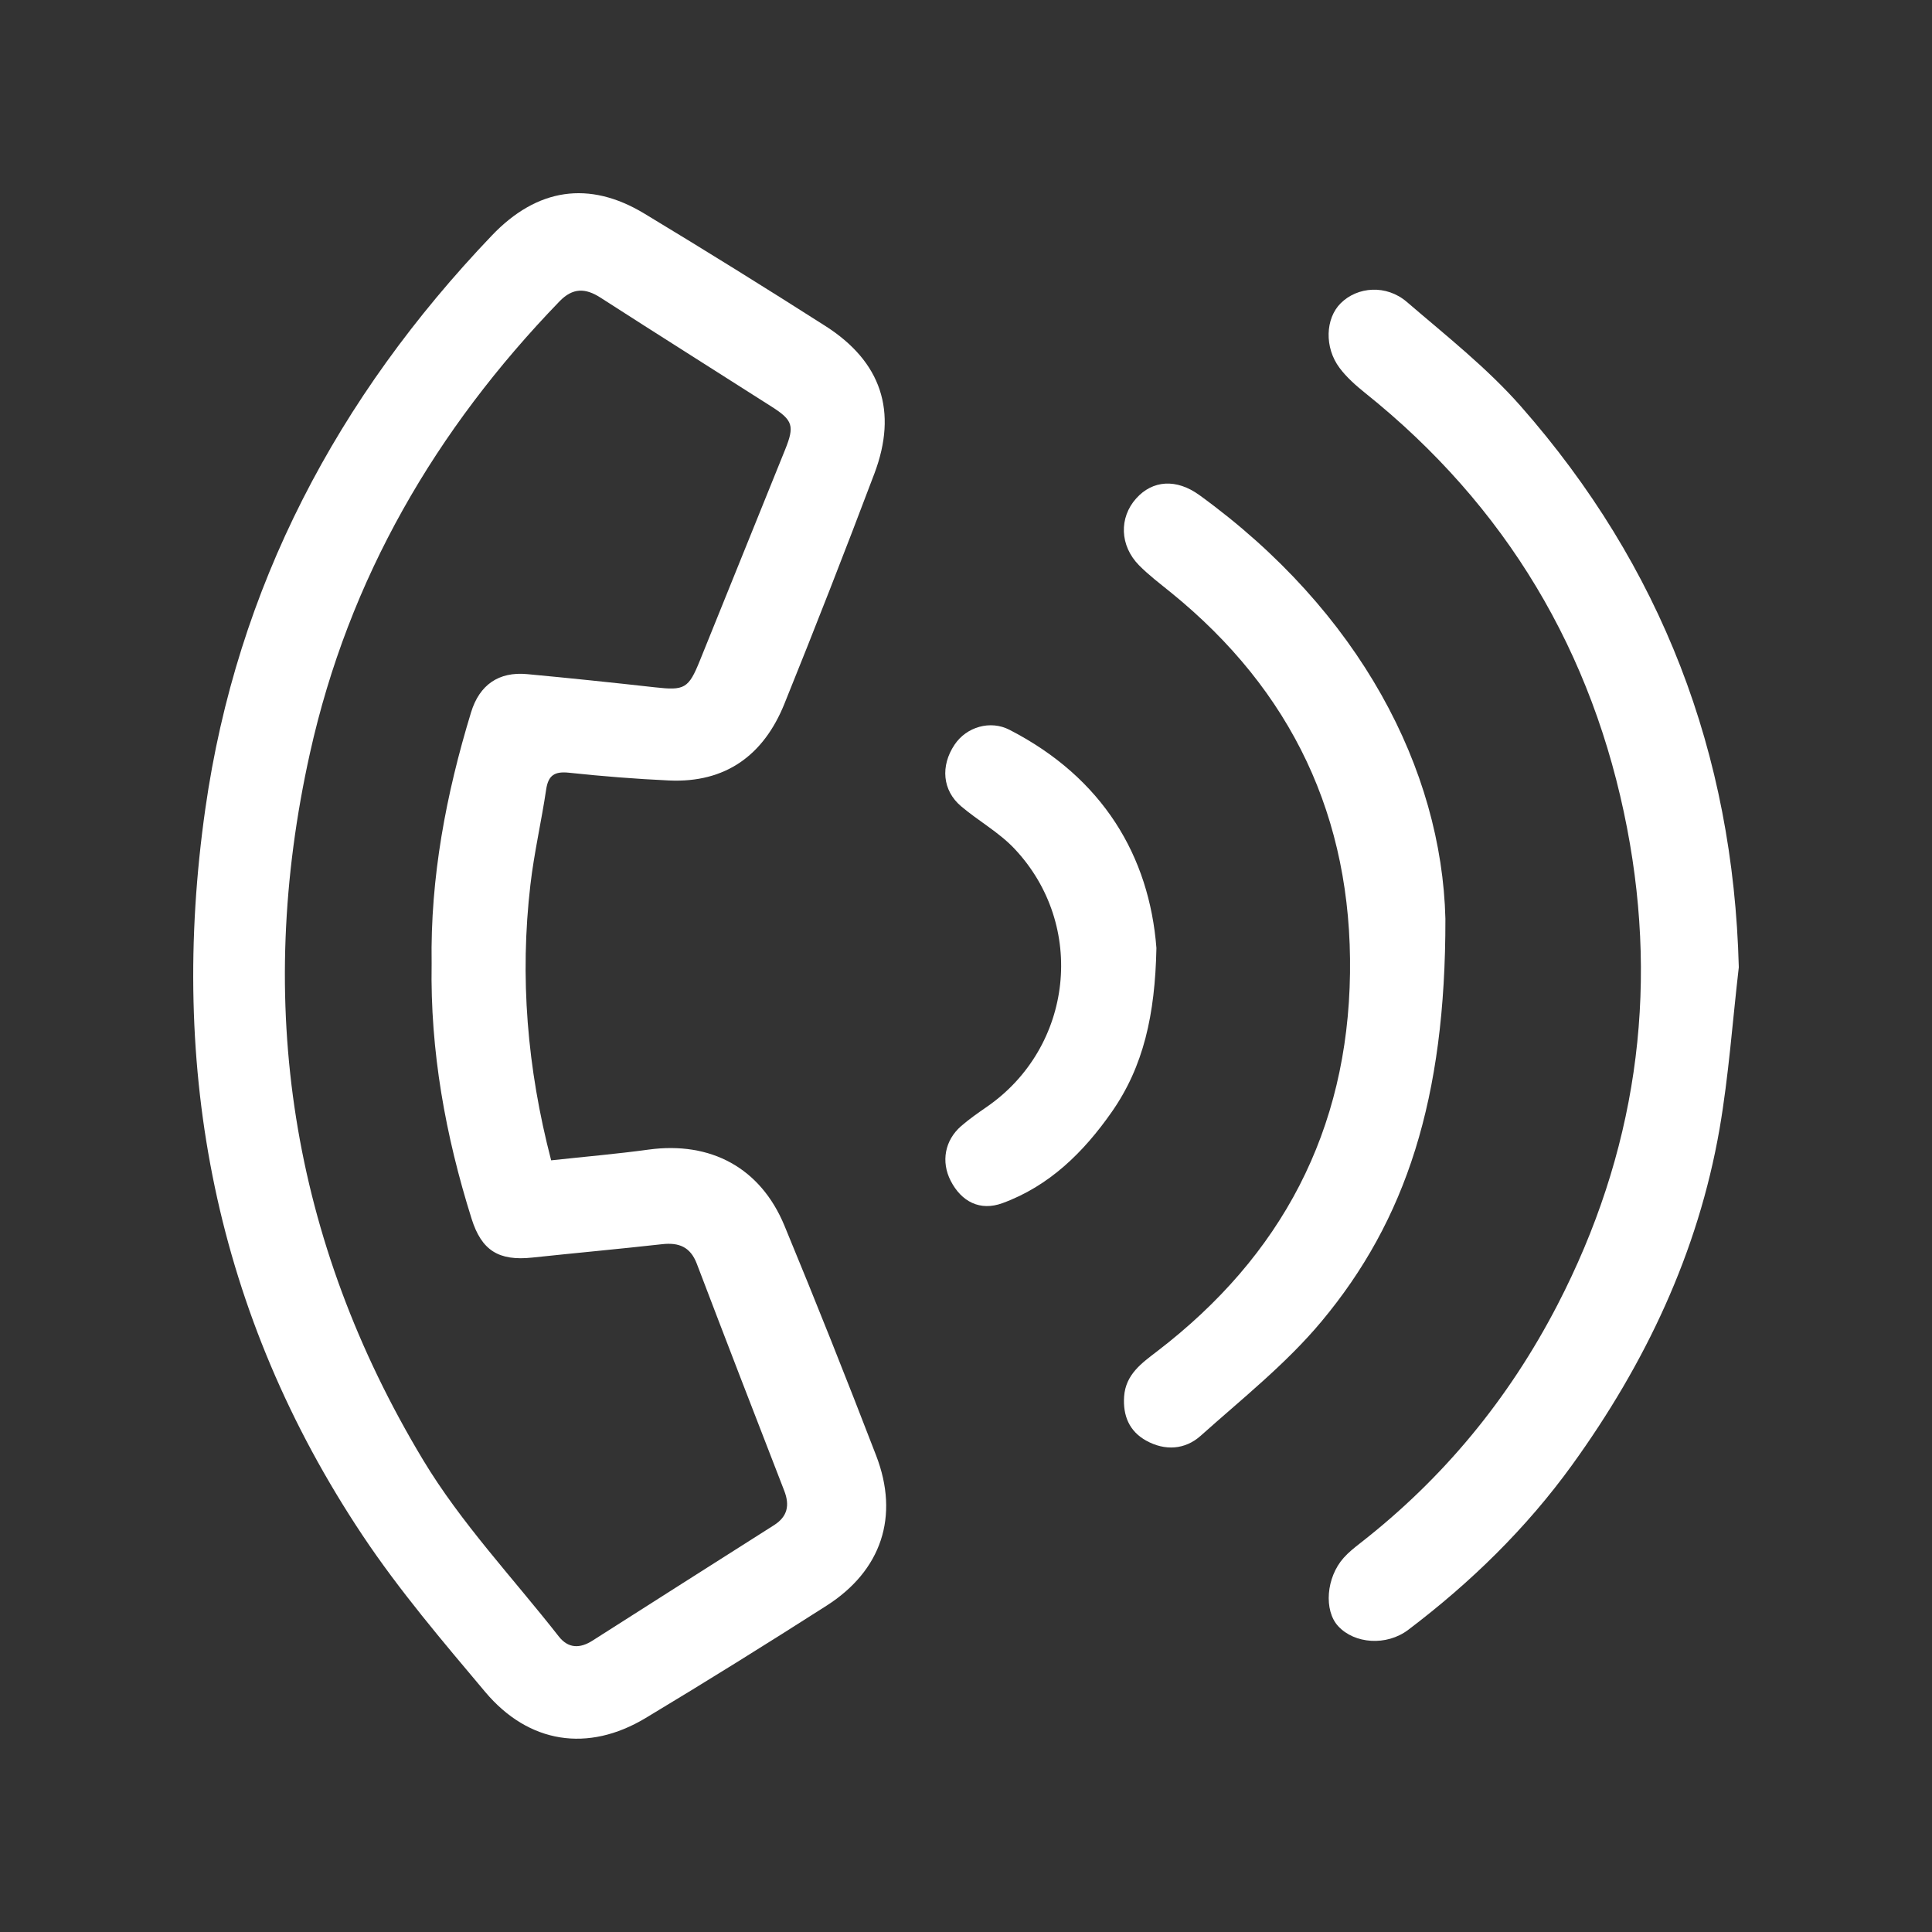<svg width="80" height="80" viewBox="0 0 80 80" fill="none" xmlns="http://www.w3.org/2000/svg">
<rect x="0" y="0" width="80" height="80" fill="#333333" stroke="none"/>
<path d="M22.822 48.047C21.826 44.224 21.518 40.453 21.963 36.636C22.116 35.315 22.419 34.012 22.615 32.694C22.703 32.097 22.968 31.934 23.562 31.997C24.939 32.144 26.323 32.254 27.707 32.318C30.049 32.424 31.62 31.268 32.477 29.152C33.757 25.986 35 22.804 36.207 19.608C37.18 17.03 36.49 14.973 34.173 13.496C31.695 11.915 29.196 10.362 26.678 8.842C24.386 7.458 22.236 7.793 20.367 9.751C13.977 16.444 9.809 24.298 8.501 33.5C6.966 44.295 8.916 54.429 15.014 63.578C16.532 65.855 18.324 67.958 20.09 70.058C21.891 72.201 24.348 72.573 26.73 71.142C29.25 69.628 31.746 68.072 34.224 66.489C36.501 65.035 37.25 62.791 36.28 60.273C35.052 57.086 33.79 53.911 32.483 50.754C31.49 48.351 29.426 47.253 26.858 47.602C25.543 47.782 24.22 47.895 22.822 48.047ZM17.873 39.9C17.81 43.519 18.446 47.028 19.528 50.467C19.942 51.782 20.651 52.22 22.036 52.074C23.827 51.883 25.621 51.72 27.412 51.52C28.108 51.441 28.585 51.627 28.852 52.325C30.047 55.463 31.257 58.595 32.472 61.724C32.708 62.331 32.612 62.798 32.046 63.157C29.539 64.746 27.036 66.341 24.534 67.935C24.015 68.267 23.531 68.264 23.138 67.762C21.242 65.34 19.093 63.07 17.519 60.453C12.051 51.368 10.53 41.541 12.834 31.187C14.441 23.956 18.041 17.78 23.171 12.475C23.714 11.915 24.235 11.918 24.866 12.325C27.221 13.842 29.592 15.332 31.953 16.84C32.836 17.403 32.906 17.639 32.508 18.624C31.335 21.533 30.158 24.439 28.983 27.347C28.511 28.517 28.347 28.598 27.119 28.46C25.357 28.263 23.592 28.079 21.826 27.914C20.653 27.804 19.854 28.356 19.506 29.495C18.471 32.885 17.815 36.337 17.873 39.9Z" fill="white"/>
<path d="M72 40.053C71.772 31.19 68.791 23.441 62.976 16.826C61.574 15.232 59.873 13.894 58.255 12.503C57.407 11.774 56.21 11.864 55.514 12.558C54.882 13.187 54.832 14.385 55.468 15.234C55.761 15.626 56.145 15.964 56.529 16.273C62.363 20.943 65.973 27.004 67.375 34.297C68.695 41.166 67.729 47.779 64.489 54.037C62.473 57.928 59.769 61.212 56.323 63.899C56.084 64.086 55.84 64.279 55.639 64.506C54.912 65.318 54.81 66.686 55.411 67.336C56.085 68.069 57.413 68.169 58.312 67.488C60.894 65.533 63.199 63.288 65.098 60.66C68.127 56.465 70.312 51.873 71.203 46.745C71.584 44.533 71.74 42.285 72 40.053Z" fill="white"/>
<path d="M59.851 38.043C59.698 31.871 56.324 25.324 49.661 20.499C48.718 19.815 47.729 19.875 47.045 20.641C46.333 21.438 46.364 22.594 47.165 23.408C47.573 23.82 48.04 24.173 48.493 24.54C53.491 28.598 55.989 33.852 55.901 40.297C55.813 46.816 53.067 52.005 47.92 55.95C47.281 56.44 46.611 56.907 46.547 57.828C46.494 58.62 46.76 59.264 47.458 59.652C48.237 60.086 49.072 60.031 49.718 59.452C51.429 57.921 53.257 56.472 54.718 54.721C58.212 50.534 59.864 45.511 59.851 38.043Z" fill="white"/>
<path d="M47.885 39.256C47.591 35.455 45.672 32.209 41.798 30.218C41.011 29.812 40.023 30.094 39.527 30.835C38.937 31.714 39.022 32.73 39.796 33.385C40.512 33.992 41.361 34.461 42 35.136C45.002 38.312 44.44 43.361 40.86 45.834C40.495 46.086 40.129 46.341 39.796 46.631C39.119 47.222 38.962 48.107 39.365 48.893C39.81 49.76 40.58 50.16 41.509 49.82C43.451 49.11 44.869 47.712 46.033 46.047C47.351 44.163 47.829 42.02 47.885 39.256Z" fill="white"/>
</svg>

